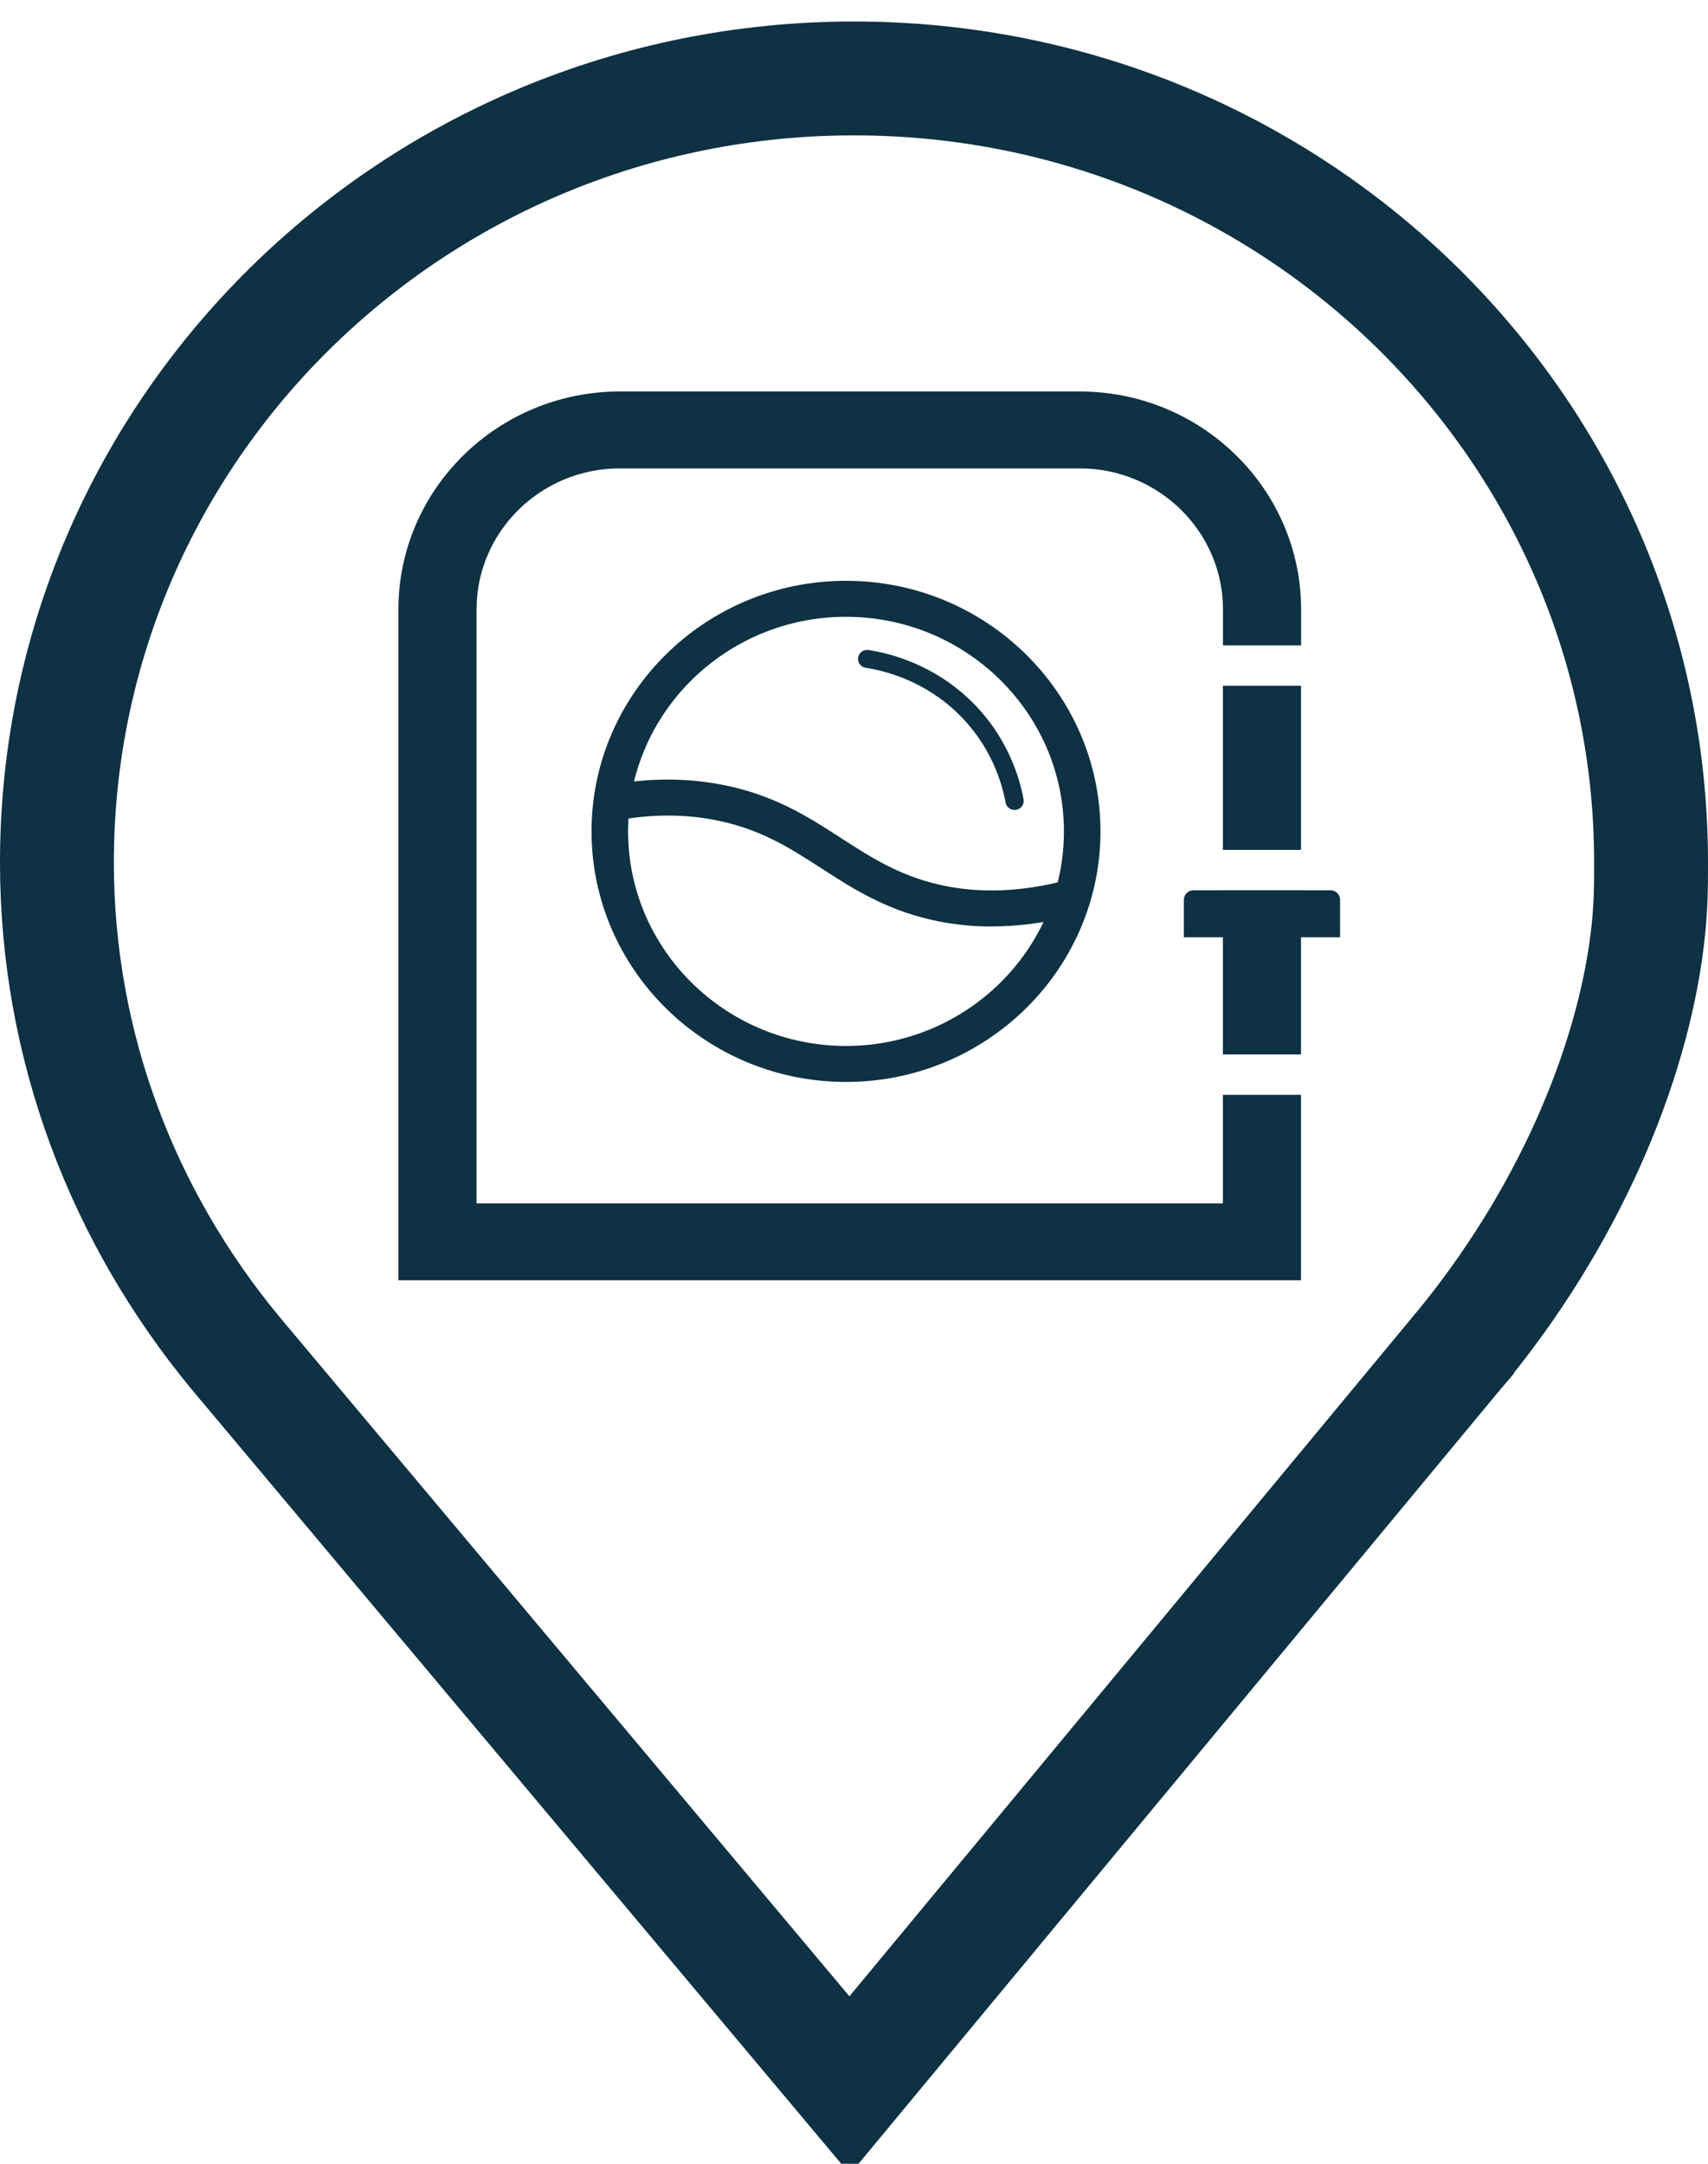 <svg width="60" height="76" viewBox="0 0 60 76" fill="none" xmlns="http://www.w3.org/2000/svg">
<path d="M8.263 47.511L8.265 47.514C8.374 47.646 8.482 47.775 8.591 47.904L8.596 47.91L8.601 47.915L29.848 73.241L51.174 47.517L51.181 47.509L51.187 47.502L51.187 47.501L51.191 47.496L51.193 47.494C51.198 47.488 51.208 47.476 51.219 47.463L51.254 47.422C55.041 42.847 57.317 37.517 57.87 32.976L57.87 32.975C58.001 31.901 58 31.049 58 30.41C58 30.37 58 30.331 58 30.293V30.291C58 15.112 45.494 2.755 30 2.755C14.506 2.755 2 15.112 2 30.291C2 36.805 4.354 42.767 8.233 47.475L8.263 47.511ZM8.263 47.511L8.234 47.477L8.263 47.511ZM30.108 73.551L30.108 73.55C30.108 73.551 30.108 73.551 30.108 73.551L30.108 73.551Z" stroke="#0E3143" stroke-width="4"/>
<path d="M45.703 44.968H13.996V21.405C13.996 17.186 17.483 13.751 21.771 13.751H37.931C42.217 13.751 45.706 17.183 45.706 21.405V22.669H42.962V21.405C42.962 18.675 40.704 16.452 37.931 16.452H21.771C18.998 16.452 16.741 18.675 16.741 21.405V42.268H42.959V38.454H45.703V44.97V44.968Z" fill="#0E3143"/>
<path d="M41.928 31.27H46.737C46.925 31.27 47.076 31.419 47.076 31.604V32.921H41.588V31.604C41.588 31.419 41.74 31.27 41.928 31.27Z" fill="#0E3143"/>
<path d="M45.703 31.27H42.959V37.036H45.703V31.27Z" fill="#0E3143"/>
<path d="M45.703 24.085H42.959V29.852H45.703V24.085Z" fill="#0E3143"/>
<path d="M29.719 38.002C24.79 38.002 20.78 34.054 20.78 29.201C20.78 24.348 24.79 20.4 29.719 20.4C34.648 20.4 38.658 24.348 38.658 29.201C38.658 34.054 34.648 38.002 29.719 38.002ZM29.719 21.664C25.498 21.664 22.064 25.046 22.064 29.201C22.064 33.356 25.498 36.738 29.719 36.738C33.939 36.738 37.374 33.356 37.374 29.201C37.374 25.046 33.939 21.664 29.719 21.664Z" fill="#0E3143"/>
<path d="M34.837 32.542C34.096 32.542 33.379 32.462 32.683 32.299C31.049 31.918 29.933 31.196 28.852 30.498C27.736 29.776 26.683 29.096 25.067 28.793C23.985 28.59 22.855 28.597 21.709 28.811L21.469 27.569C22.773 27.324 24.064 27.32 25.305 27.551C27.172 27.901 28.384 28.684 29.554 29.442C30.587 30.108 31.56 30.739 32.975 31.069C34.348 31.388 35.849 31.339 37.436 30.924L37.766 32.146C36.761 32.409 35.781 32.54 34.834 32.54L34.837 32.542Z" fill="#0E3143"/>
<path d="M35.64 28.45C35.488 28.45 35.352 28.343 35.325 28.189C35.2 27.504 34.818 26.185 33.638 25.048C32.461 23.913 31.111 23.563 30.412 23.456C30.237 23.43 30.117 23.267 30.145 23.095C30.172 22.924 30.332 22.805 30.511 22.832C31.286 22.95 32.78 23.338 34.087 24.598C35.393 25.855 35.819 27.319 35.957 28.077C35.988 28.249 35.871 28.414 35.696 28.443C35.678 28.447 35.658 28.447 35.64 28.447V28.45Z" fill="#0E3143"/>
</svg>
